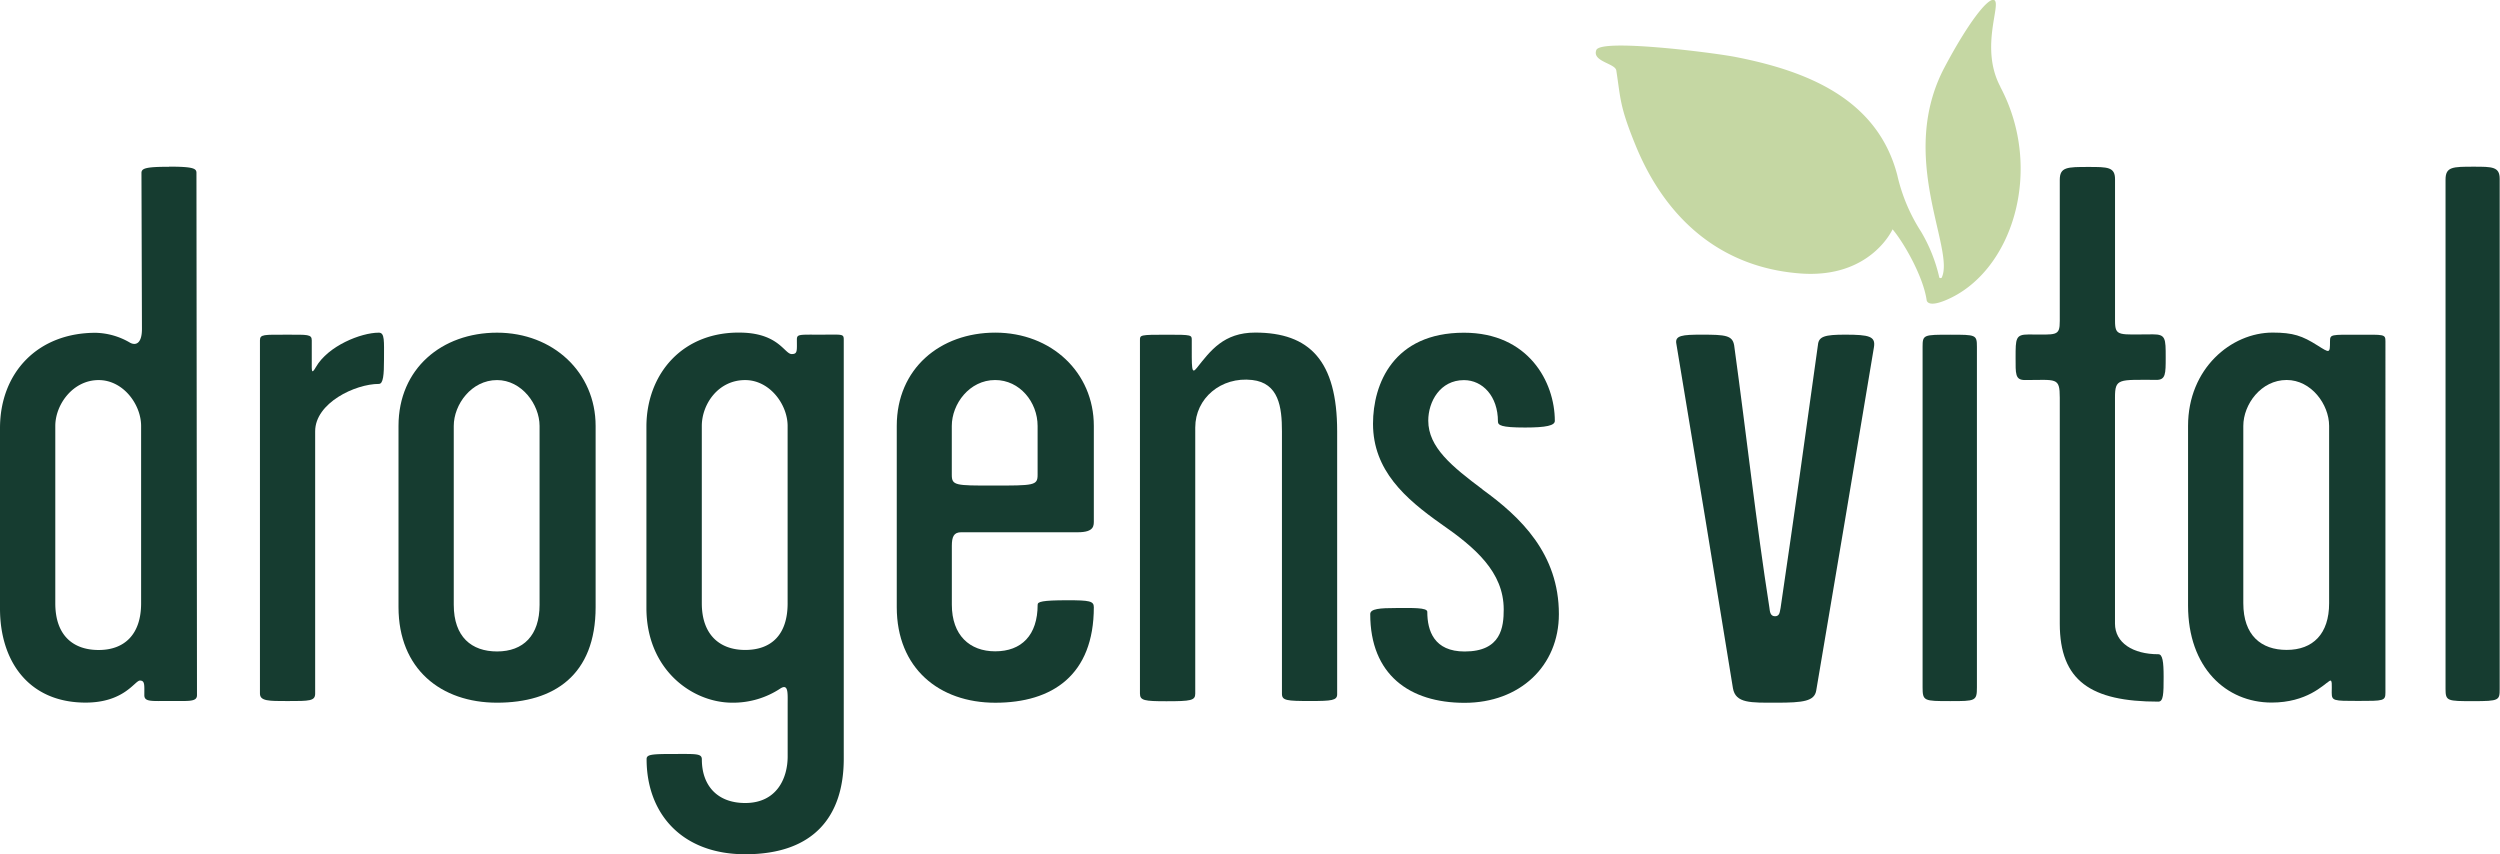 <svg id="Layer_1" data-name="Layer 1" xmlns="http://www.w3.org/2000/svg" width="200mm" height="68.33mm" viewBox="0 0 566.93 193.69"><defs><style>.cls-1{fill:#163c30;}.cls-2{fill:#c5d7a3;}</style></defs><path class="cls-1" d="M215.84,96.59c0-5,4-10.41,9.83-10.41,5.58,0,9.63,5,9.63,10.41v11.1c0,2.42-.84,2.42-10.21,2.42-8.36,0-9.25,0-9.25-2.42ZM218,120.7h26.4c3.85,0,3.65-1.57,3.65-2.79V96.59c0-12.14-9.63-21.16-22.34-21.16-12.52,0-22.35,8.16-22.35,21.16v41.09c0,13.88,9.63,21.68,22.35,21.68,12.9,0,22.34-6.24,22.34-21.68,0-1.38-1-1.56-6-1.56-5.77,0-6.74.35-6.74,1,0,6.94-3.66,10.58-9.63,10.58-5.78,0-9.83-3.64-9.83-10.58V123.81c0-2.07.43-3.11,2.12-3.11"/><path class="cls-1" d="M284.63,75.42c-7.12,0-10.12,4.1-13.21,8-1.28,1.62-1.16.15-1.16-6.24,0-1.22.08-1.28-5.58-1.28-6.26,0-6.17.06-6.17,1.28v80.11c0,1.56,1,1.73,6,1.73,5.58,0,6.54-.17,6.54-1.73V96.93c0-6.58,5.83-11.57,12.92-10.76,6,.69,6.74,6.09,6.74,11.64v59.52c0,1.54,1.06,1.64,6.46,1.64,4.81,0,6.06-.13,6.06-1.52V97.81c0-16-6.25-22.39-18.58-22.39"/><path class="cls-1" d="M178.61,136.82c0,7.1-3.67,10.57-9.63,10.57-5.79,0-9.83-3.47-9.83-10.57V96.59c0-4.86,3.66-10.4,9.83-10.4,5.58,0,9.63,5.54,9.63,10.4ZM186,75.89c-4.75,0-5.29-.14-5.29,1.11,0,2.6.17,3.29-1.18,3.29-1.59,0-2.87-4.54-11-4.85-13.69-.52-21.94,9.36-21.94,21.32v41.1c0,14,10.38,21.49,19.48,21.49A19.41,19.41,0,0,0,177,156.11c1.79-1.12,1.62,1.09,1.62,3.42v12c0,5-2.5,10.57-9.63,10.57-6.36,0-9.83-4-9.83-9.88,0-1.38-1.27-1.24-6.45-1.24-4.93,0-6.08.11-6.08,1.15,0,12.48,8.1,21.59,22.36,21.59,15.79,0,22.35-8.84,22.35-21.67V77.1c0-1.46-.21-1.21-5.31-1.21"/><path class="cls-1" d="M32,136.82c0,6.94-3.67,10.58-9.63,10.58-5.79,0-9.83-3.3-9.83-10.58V96.59c0-4.86,4-10.4,9.83-10.4,5.58,0,9.63,5.54,9.63,10.4Zm6.33-99c-5.39,0-6.25.38-6.25,1.41l.11,35.37c0,3.34-1.42,3.8-2.69,3.12a16,16,0,0,0-7.78-2.25C8.61,75.44,0,84.45,0,97.11V138c0,12,6.55,21.33,19.41,21.33,8.79,0,11.17-5,12.32-5s1,1,1,3.32c0,1.56,1.67,1.31,5.83,1.31,4.34,0,6.11.23,6.11-1.33L44.55,39.18c0-1-.83-1.39-6.23-1.39"/><path class="cls-1" d="M85.9,75.44c-4.05,0-11.51,3-14.26,7.8-1.06,1.85-.94.78-.94-1.31,0-1.39,0-3.17,0-4.76,0-1.39-1-1.27-5.64-1.27-5.19,0-6.11-.11-6.11,1.27v80.11c0,1.72,2,1.7,6.25,1.7,5,0,6.27,0,6.27-1.7V97.8c0-6.41,9.06-10.74,14.45-10.74,1,0,1.16-2.09,1.16-5.56,0-4.16.19-6.06-1.16-6.06"/><path class="cls-1" d="M122.36,137.15c0,6.94-3.67,10.58-9.64,10.58-5.78,0-9.82-3.29-9.82-10.58V96.59c0-4.86,4-10.4,9.82-10.4,5.59,0,9.64,5.54,9.64,10.4Zm-9.64-61.71c-12.52,0-22.35,8.15-22.35,21.15v41.08c0,14.05,9.64,21.68,22.35,21.68,12.91,0,22.35-6.24,22.35-21.68V96.59c0-12.14-9.64-21.15-22.35-21.15"/><path class="cls-1" d="M336.22,111c-6.94-5.21-12.33-9.54-12.33-15.61,0-4.33,2.7-9.19,8.09-9.19,4.24,0,7.71,3.65,7.71,9.36,0,.87.67,1.39,6.16,1.39,4.82,0,6.74-.46,6.74-1.5,0-8.84-6-20-20.61-20-16,0-20.62,11.62-20.62,20.64,0,10.58,7.33,17,15.42,22.71C334.49,124.14,341,129.7,341,138.2c0,4-.57,9.54-8.86,9.54-6.93,0-8.47-4.68-8.47-9,0-1-3.47-.86-6.94-.86-3.85,0-6,.17-6,1.38,0,13.7,8.87,20.12,21.39,20.12s21.39-8.33,21.39-20.12c0-13.69-8.67-22-17.34-28.27"/><path class="cls-1" d="M561,37.8c-4.77,0-6.42,0-6.42,2.91V156.23c0,2.76.4,2.77,6.28,2.77s6-.18,6-2.78V40.57c0-2.77-1.67-2.77-5.91-2.77"/><path class="cls-1" d="M418.43,75.89c-4.62,0-6,.4-6.17,2.31-2.89,21-5.39,38.66-8.47,59.65-.19.69-.1,1.9-1.26,1.9s-1.17-1.22-1.27-1.89c-3.08-19.71-5.1-38.39-8-59.54-.39-2.26-1.93-2.43-7.32-2.43-4.43,0-6.17.17-5.79,2.08,4.63,27.75,8.79,53.12,12.83,78.09.59,3.47,4.05,3.29,9.83,3.29,6.16,0,8.66-.34,9.06-2.77,4.62-27.22,8.47-50.12,13.09-77.86.39-2.43-1-2.83-6.55-2.83"/><path class="cls-1" d="M528.18,136.8c0,6.94-3.66,10.58-9.63,10.58-5.78,0-9.83-3.3-9.83-10.58V96.58c0-4.86,4-10.41,9.83-10.41,5.59,0,9.63,5.55,9.63,10.41Zm6.45-60.9c-6,0-6.25-.11-6.25,1.5,0,2.81-.07,2.67-2.86.92-3.42-2.16-5.48-2.9-10.15-2.9-9.39,0-19.18,8.15-19.18,21.16v40.74c0,14.05,8.6,22,18.95,22,8,0,11.71-4,13.13-4.91.67-.43.5,1,.5,2.63,0,1.91.37,1.91,6,1.91,5.78,0,6.18,0,6.18-1.9V77.4c0-1.66-.3-1.5-6.27-1.5"/><path class="cls-1" d="M442.28,75.9c-6.06,0-6.29,0-6.29,2.74v77.21c0,3.14.32,3.14,6.27,3.14,5.71,0,6.05,0,6.05-3.11V78.65c0-2.75-.24-2.75-6-2.75"/><path class="cls-1" d="M489,86.15c2.12,0,2.12-1.36,2.12-5.11,0-4.3,0-5.22-2.89-5.22-7.72,0-8.6.59-8.6-3.06V40.64c0-2.78-1.69-2.78-6-2.78-4.85,0-6.53,0-6.53,2.92l0,32c0,3.55-.75,3.07-7.13,3.07-2.89,0-2.89.92-2.89,5.21,0,3.74-.12,5.12,2.12,5.12,7.12,0,7.9-.71,7.9,4,0,0,0-.23,0,0v51.24c0,13,7.07,17.69,22.35,17.69,1.16,0,1.2-1.8,1.2-5.61,0-3.47-.24-5.14-1.2-5.14-5.78,0-9.83-2.6-9.83-6.94V90.14c0-4.41.84-4,9.37-4"/><path class="cls-2" d="M453.62,19.65C448.87,10.73,454,.77,452.2,0c-1.43-.57-6,5.39-11.22,15.24-10.81,20.4,2.51,41.36-.68,47.77,0,0-.46.17-.53-.12a35.94,35.94,0,0,0-4.13-10.36,39.88,39.88,0,0,1-5.39-12.82c-4.56-17.5-20.81-23.71-36.89-26.83C387.83,11.85,363,8.74,362,11.35s4.27,3,4.53,4.62c1,6.46.74,8.07,4.33,16.88,7.1,17.43,20,27.9,37.5,29.17C424.2,63.17,429.18,52,429.18,52c2.51,2.95,6.92,10.62,7.72,16,0,0,0,1.89,4.35.07,15.13-6.31,22.36-29.58,12.37-48.36"/></svg>